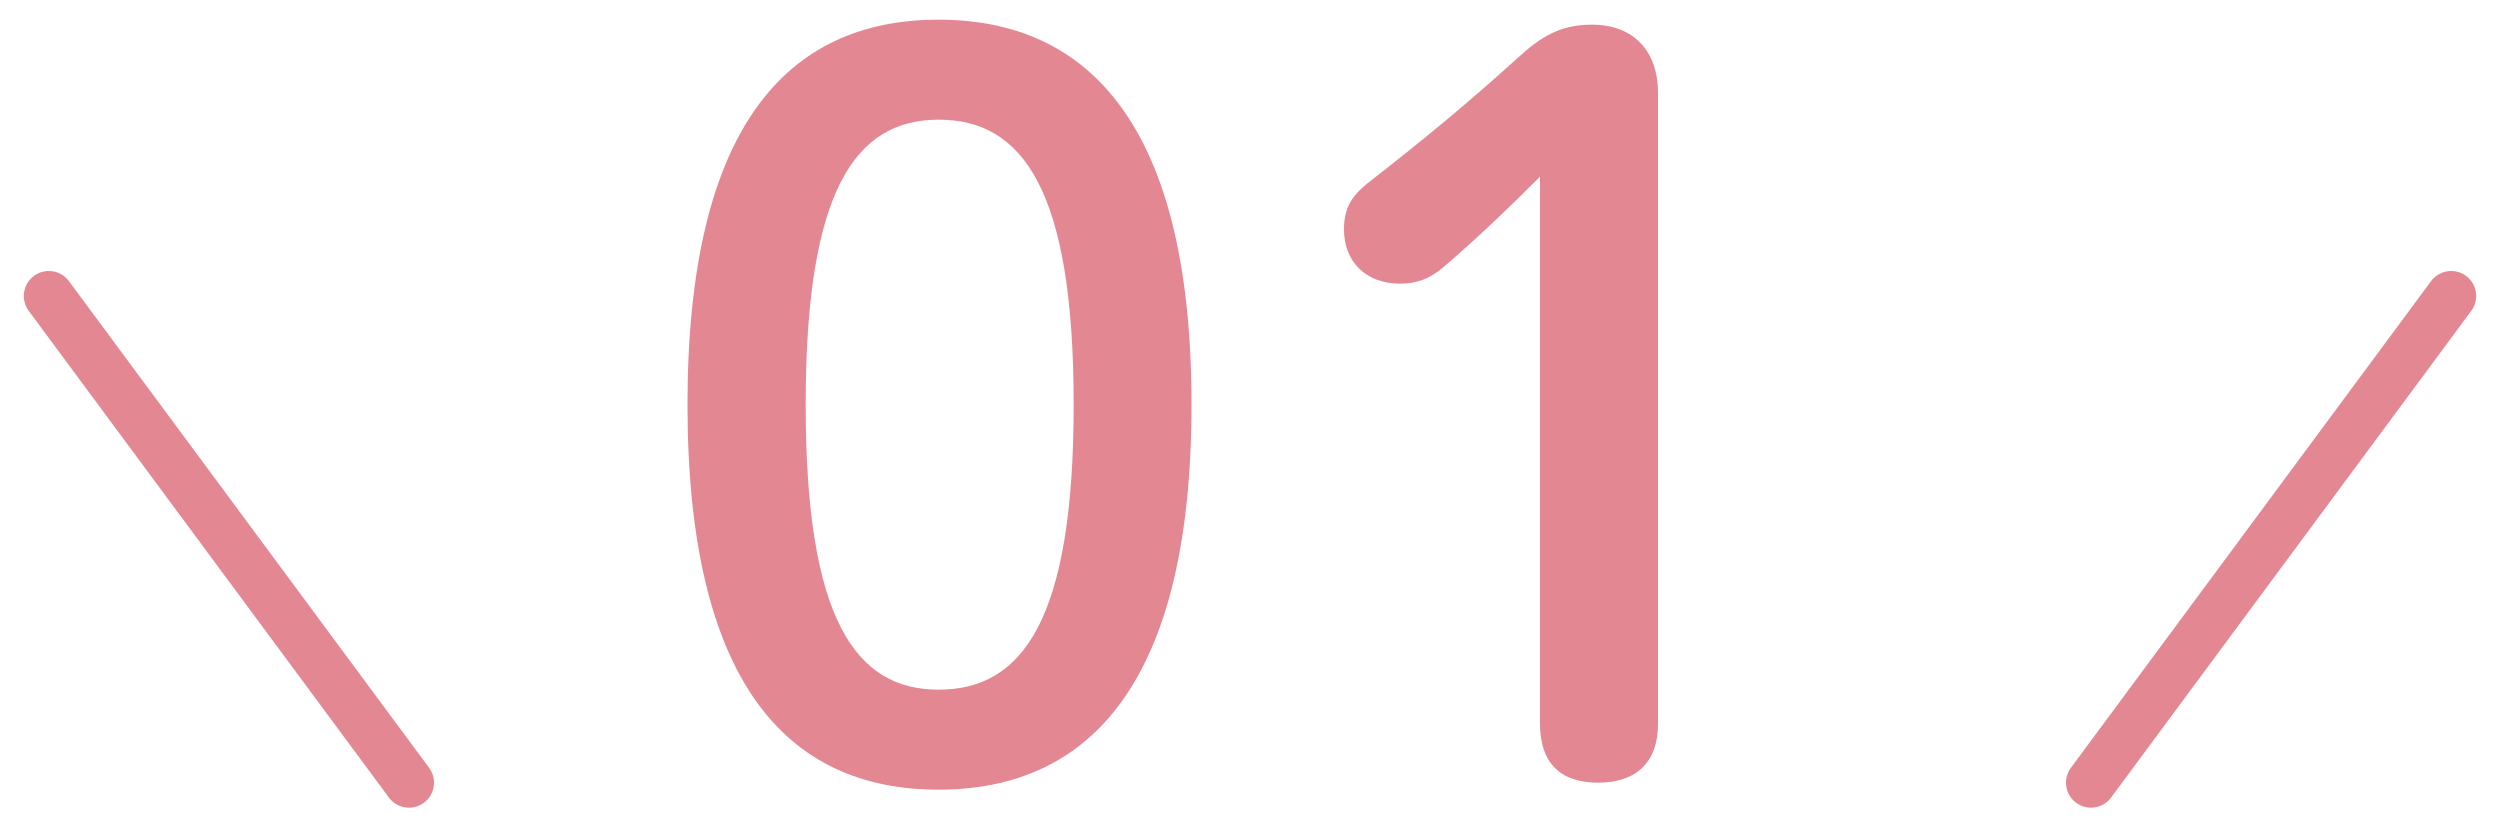 <?xml version="1.0" encoding="utf-8"?>
<!-- Generator: Adobe Illustrator 22.1.0, SVG Export Plug-In . SVG Version: 6.00 Build 0)  -->
<svg version="1.1" id="レイヤー_1" xmlns="http://www.w3.org/2000/svg" xmlns:xlink="http://www.w3.org/1999/xlink" x="0px"
	 y="0px" viewBox="0 0 150 50" style="enable-background:new 0 0 150 50;" xml:space="preserve">
<style type="text/css">
	.st0{fill:#E38793;}
	.st1{fill:none;stroke:#E38793;stroke-width:3;stroke-linecap:round;stroke-miterlimit:10;}
</style>
<g>
	<path class="st0" d="M71.49,24.28c0,16.62-6.06,23.1-15.18,23.1c-9.12,0-15.06-6.48-15.06-23.1c0-16.62,5.94-23.1,15.06-23.1
		C65.43,1.18,71.49,7.66,71.49,24.28z M48.34,24.28c0,12.9,3,17.1,7.98,17.1c5.04,0,8.1-4.2,8.1-17.1c0-12.9-3.06-17.1-8.1-17.1
		C51.34,7.18,48.34,11.38,48.34,24.28z"/>
	<path class="st0" d="M92.4,10.6c-1.86,1.86-3.6,3.54-5.76,5.4c-0.84,0.72-1.62,1.02-2.64,1.02c-2.04,0-3.36-1.32-3.36-3.24
		c0-1.2,0.36-1.92,1.38-2.76c3.24-2.52,5.94-4.74,9.06-7.56c1.38-1.26,2.52-1.98,4.44-1.98c2.58,0,3.96,1.68,3.96,4.08v37.86
		c0,2.34-1.32,3.54-3.6,3.54c-2.28,0-3.48-1.2-3.48-3.54V10.6z"/>
</g>
<line class="st1" x1="24.54" y1="46.96" x2="2.93" y2="17.76"/>
<line class="st1" x1="125.46" y1="46.96" x2="147.07" y2="17.76"/>
</svg>
